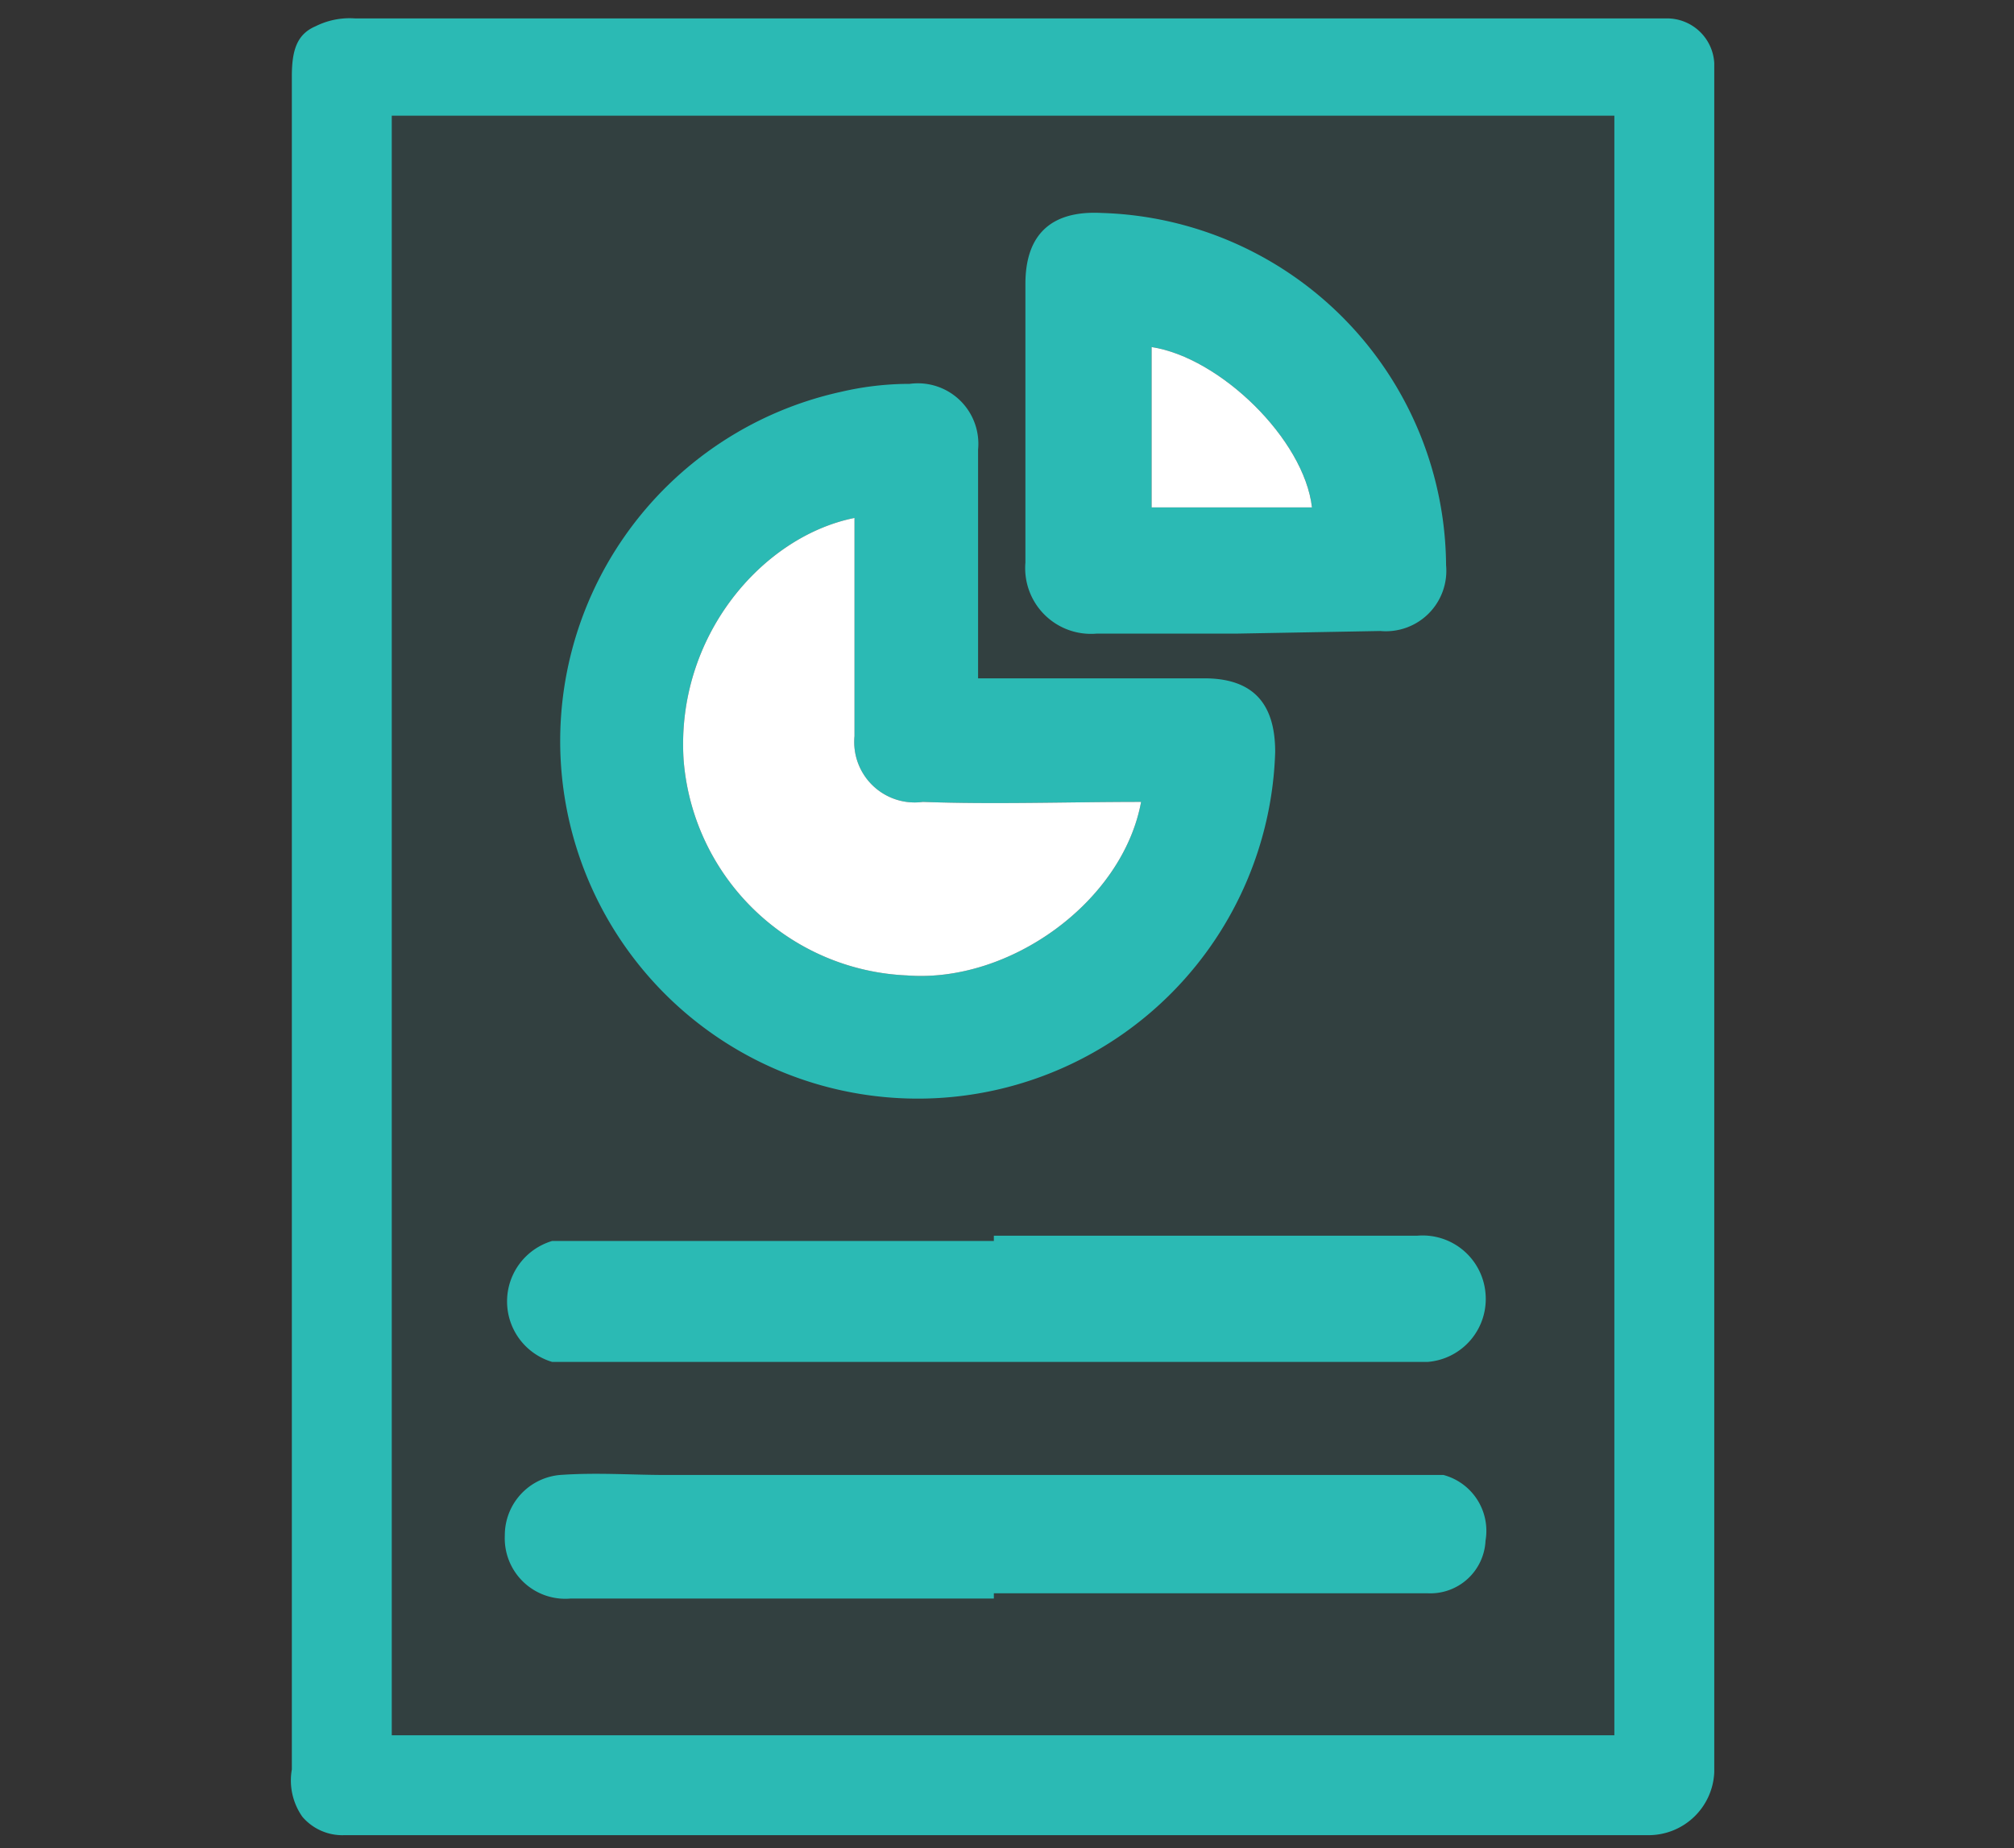 <svg id="Layer_1" data-name="Layer 1" xmlns="http://www.w3.org/2000/svg" viewBox="0 0 76.6 70.3"><rect x="0" y="0" width="76.6" height="70.3" fill="#333333" stroke="none"/><defs><style>.cls-1,.cls-2{fill:#2bbab4;}.cls-1{opacity:0.1;}.cls-3{fill:#fff;}</style></defs><rect class="cls-1" x="13.9" y="3" width="48.4" height="64.43"/><path class="cls-2" d="M11.5,69.1a2,2,0,0,0,1.6.7H62.7a2.5,2.5,0,0,0,2.5-2.4V2.4A1.8,1.8,0,0,0,63.4.7H13.5A2.9,2.9,0,0,0,12,1c-.7.3-.9.9-.9,1.9V67.3A2.4,2.4,0,0,0,11.5,69.1ZM14.9,4.4H61.4V66H14.9Z"/><path class="cls-2" d="M37.2,25.8h8.6c1.9,0,2.7,1,2.7,2.8A13.6,13.6,0,1,1,32,14.9a11.5,11.5,0,0,1,2.6-.3,2.3,2.3,0,0,1,2.6,2.5v8.7Zm6.2,4.7c-2.8,0-5.6.1-8.3,0A2.3,2.3,0,0,1,32.5,28V19.7c-3.5.7-6.8,4.5-6.5,9.2a8.9,8.9,0,0,0,8.5,8.2C38.4,37.4,42.7,34.3,43.4,30.5Z"/><path class="cls-2" d="M47,24.1H41.7A2.5,2.5,0,0,1,39,21.4V10.8c0-1.9,1-2.8,2.9-2.7A13.5,13.5,0,0,1,55,21.5,2.3,2.3,0,0,1,52.5,24Zm-3.2-4.8h6.1c-.3-2.6-3.5-5.7-6.1-6.1Z"/><path class="cls-2" d="M37.8,47H53.9a2.4,2.4,0,0,1,2.6,2.2,2.4,2.4,0,0,1-2.2,2.6H21a2.4,2.4,0,0,1,0-4.6H37.8Z"/><path class="cls-2" d="M37.8,60.8H21.7a2.3,2.3,0,0,1-2.5-2.4,2.3,2.3,0,0,1,2.1-2.3c1.4-.1,2.7,0,4,0H54.9a2.2,2.2,0,0,1,1.6,2.5,2.1,2.1,0,0,1-2.2,2H37.8Z"/><path class="cls-3" d="M43.8,19.3h6.1c-.3-2.6-3.5-5.7-6.1-6.1Z"/><path class="cls-3" d="M43.4,30.5c-2.8,0-5.6.1-8.3,0A2.3,2.3,0,0,1,32.5,28V19.7c-3.5.7-6.8,4.5-6.5,9.2a8.9,8.9,0,0,0,8.5,8.2C38.4,37.4,42.7,34.3,43.4,30.5Z"/></svg>